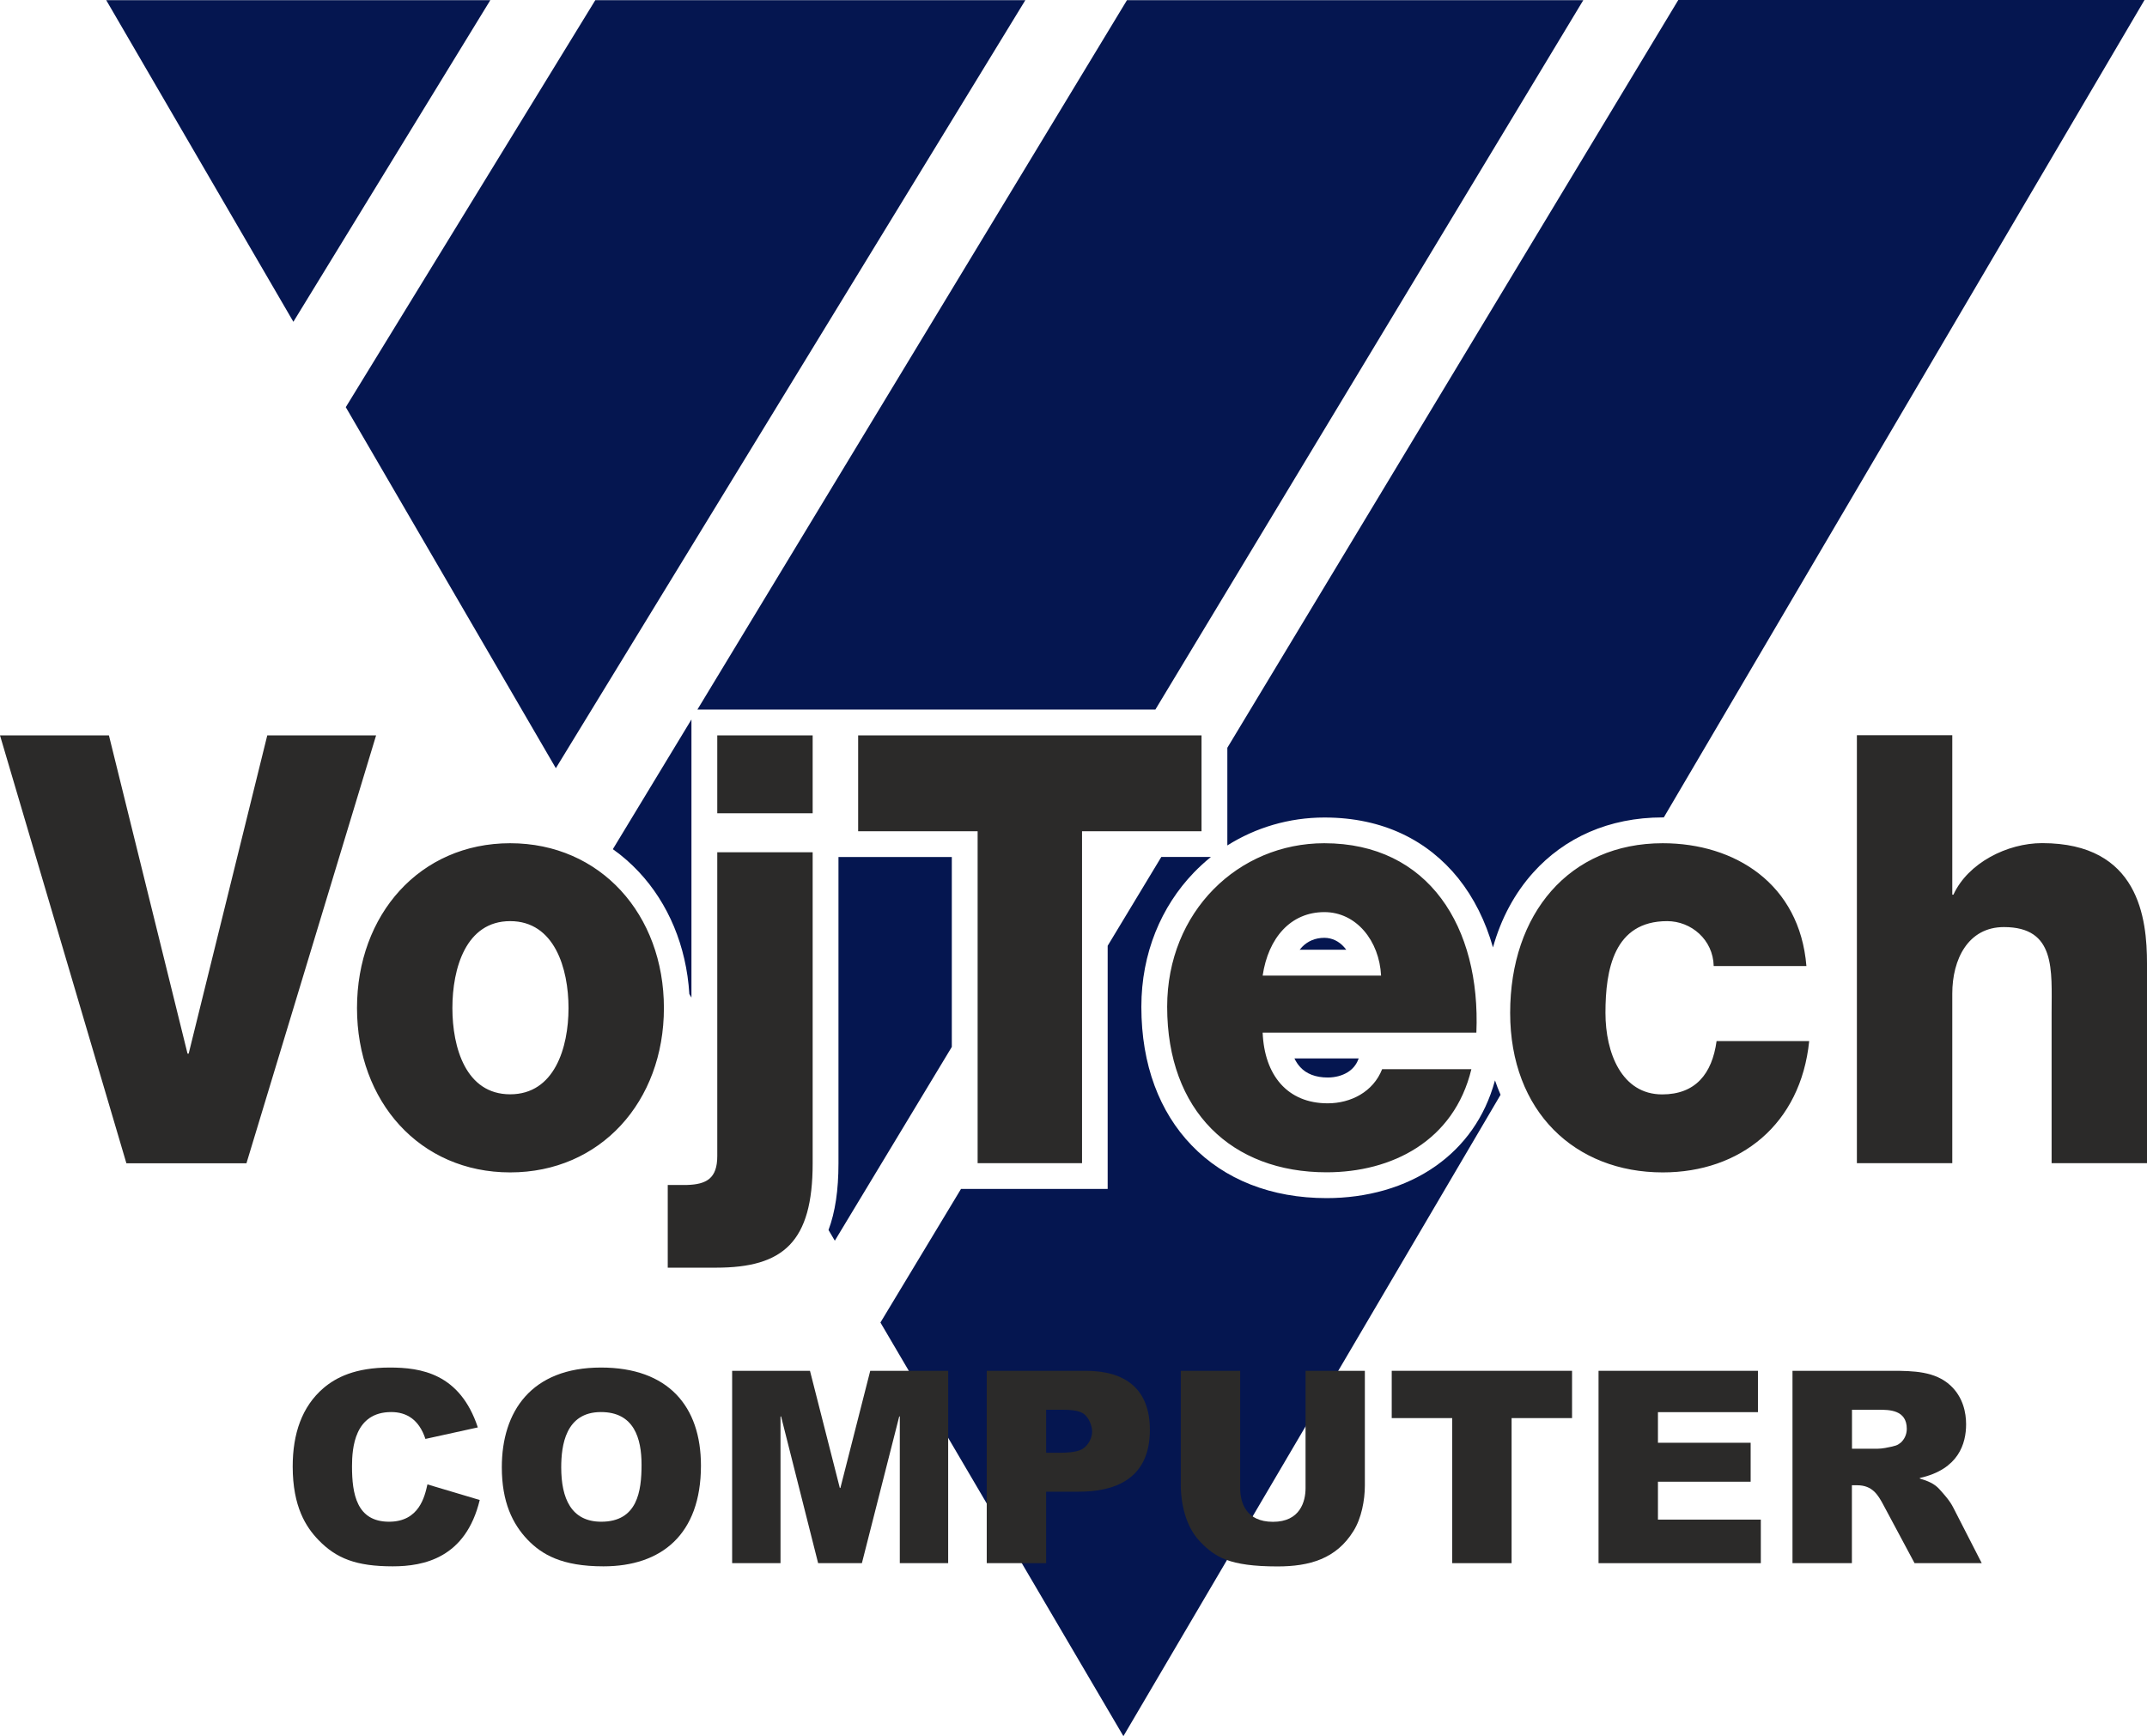 <svg xmlns="http://www.w3.org/2000/svg" id="Vrstva_1" viewBox="0 0 223.72 180.96"><polygon points="30.57 33.54 51.09 .02 11.07 .02 30.57 33.54" style="fill:#051650; fill-rule:evenodd; stroke-width:0px;"></polygon><polygon points="36.03 42.44 57.92 80.07 106.84 .02 62.03 .02 36.03 42.44" style="fill:#051650; fill-rule:evenodd; stroke-width:0px;"></polygon><path d="M91.75,137.86l25.31,43.1,39.3-66.85c-.21-.49-.41-.99-.58-1.5-1.07,3.93-3.27,6.85-6.1,8.87-3.26,2.33-7.33,3.4-11.45,3.4-5.76,0-10.63-1.93-14.07-5.51-3.32-3.45-5.23-8.35-5.23-14.43,0-5.61,2.09-10.47,5.45-13.97.57-.59,1.17-1.14,1.8-1.65h-5.17l-5.59,9.26v25.34h-15.28l-8.4,13.93h.01ZM173.37,85.2h-.11c-5.62,0-10.25,2.13-13.5,5.75-1.92,2.14-3.35,4.78-4.19,7.8-.77-2.72-1.98-5.16-3.61-7.2-3.17-3.94-7.84-6.34-13.95-6.34-3.69,0-7.17,1.05-10.12,2.91v-10.18L174.88,0h48.58l-50.09,85.2h0ZM141.58,110.32l-.06.14c-.22.57-.61,1-1.09,1.3-.58.36-1.31.55-2.08.55-1.27,0-2.23-.39-2.86-1.08-.24-.26-.44-.56-.61-.91h6.7ZM135.42,99c.08-.1.17-.2.26-.3.58-.6,1.37-.95,2.32-.95.81,0,1.53.37,2.06.97.08.09.15.18.22.27h-4.86Z" style="fill:#051650; fill-rule:evenodd; stroke-width:0px;"></path><path d="M71.83,103.61l.22.37v-28.99l-8.19,13.52c.99.7,1.9,1.5,2.73,2.39,3.04,3.26,4.93,7.69,5.24,12.7h0ZM86.33,128.2l.66,1.12,12.19-20.2v-19.79h-11.81v31.93c0,2.8-.34,5.08-1.04,6.95h0ZM120.39,73.96L164.98.02h-47.55l-44.76,73.94h47.72Z" style="fill:#051650; fill-rule:evenodd; stroke-width:0px;"></path><path d="M39.19,76.65h-11.34l-8.19,33.17h-.12l-8.19-33.17H0l13.17,44.6h12.51l13.51-44.6h0ZM37.2,105.07c0-9.74,6.55-17.18,15.96-17.18s16.02,7.43,16.02,17.18-6.61,17.13-16.02,17.13-15.96-7.38-15.96-17.13h0ZM47.14,105.07c0,4.12,1.4,8.99,6.02,8.99s6.08-4.87,6.08-8.99-1.46-9.06-6.08-9.06-6.02,4.93-6.02,9.06h0ZM84.68,88.83h-9.94v31.67c0,2.32-1.11,2.95-3.16,3.01h-2v8.62h5.04c7.02,0,10.06-2.69,10.06-10.87v-32.43h0ZM84.68,76.65h-9.94v8.12h9.94v-8.12h0ZM125.2,76.65h-35.78v9.99h12.45v34.6h10.88v-34.6h12.45v-9.99h0ZM153.85,107.63h-22.28c.18,4.43,2.57,7.37,6.78,7.37,2.4,0,4.74-1.19,5.67-3.56h9.3c-1.81,7.5-8.3,10.75-15.09,10.75-9.88,0-16.61-6.38-16.61-17.25,0-9.93,7.43-17.05,16.37-17.05,10.88,0,16.31,8.74,15.85,19.74h0ZM131.57,101.69h12.34c-.18-3.62-2.57-6.62-5.91-6.62-3.51,0-5.85,2.69-6.43,6.62h0ZM188.23,100.69c-.7-8.56-7.43-12.8-14.97-12.8-9.76,0-15.9,7.37-15.9,17.68s6.78,16.63,15.9,16.63c8.07,0,14.38-5.01,15.26-13.69h-9.65c-.47,3.44-2.22,5.56-5.67,5.56-4.21,0-5.91-4.31-5.91-8.5,0-4.5.88-9.56,6.43-9.56,2.51,0,4.79,1.94,4.85,4.68,0,0,9.66,0,9.66,0ZM193.49,121.24h9.94v-17.68c0-3.56,1.64-6.93,5.38-6.93,5.44,0,4.97,4.5,4.97,8.93v15.68h9.94v-20.8c0-4.68-.82-12.56-10.93-12.56-3.63,0-7.72,2.06-9.24,5.37h-.12v-16.62h-9.94v44.6h0Z" style="fill:#2b2a29; fill-rule:evenodd; stroke-width:0px;"></path><path d="M49.99,156.34c-1.46,6.05-5.82,6.92-9.07,6.92-3.78,0-5.88-.81-7.76-2.77-1.26-1.32-2.66-3.42-2.66-7.64,0-3.39.95-6.24,3.22-8.18,1.29-1.09,3.28-2.13,6.89-2.13,3.22,0,7.31.59,9.18,6.24l-5.46,1.2c-.67-2.04-1.99-2.8-3.56-2.8-3.81,0-4.09,3.72-4.09,5.66,0,2.86.48,5.77,3.86,5.77,3.16,0,3.72-2.66,4-3.89l5.43,1.62h.02Z" style="fill:#2b2a29; stroke-width:0px;"></path><path d="M62.62,142.54c7,0,10.42,4.03,10.42,10.22,0,7.2-4.14,10.5-10.16,10.5-4.34,0-6.41-1.23-7.9-2.77-1.57-1.65-2.69-3.92-2.69-7.56,0-5.82,3.08-10.39,10.33-10.39ZM62.65,158.61c3.78,0,4.2-3.19,4.2-5.94s-.78-5.49-4.23-5.49c-3.7,0-4.14,3.5-4.14,5.77,0,3.22,1.04,5.66,4.17,5.66Z" style="fill:#2b2a29; stroke-width:0px;"></path><path d="M84.4,142.88l3.11,12.21h.06l3.11-12.21h8.12v20.05h-5.04v-15.29h-.06l-3.89,15.29h-4.56l-3.86-15.29h-.06v15.29h-5.04v-20.05h8.12-.01Z" style="fill:#2b2a29; stroke-width:0px;"></path><path d="M113.13,142.88c4.14,0,6.69,1.9,6.69,6.16,0,5.29-3.89,6.44-7.39,6.44h-3.42v7.45h-6.19v-20.05h10.31ZM109.01,151.42h1.51c.31,0,1.62,0,2.27-.39.67-.42,1.01-1.2,1.01-1.82,0-.45-.2-1.12-.59-1.57-.28-.34-.7-.7-2.44-.7h-1.76v4.48h0Z" style="fill:#2b2a29; stroke-width:0px;"></path><path d="M142.22,142.88v11.96c0,1.54-.36,3.42-1.18,4.73-1.79,2.91-4.59,3.7-7.92,3.7-5.07,0-6.52-1.01-8.01-2.52-2.02-2.04-2.07-5.32-2.07-5.91v-11.96h6.19v12.24c0,1.48.59,3.5,3.42,3.5s3.39-2.13,3.39-3.5v-12.24h6.19-.01Z" style="fill:#2b2a29; stroke-width:0px;"></path><path d="M163.81,142.88v4.93h-6.3v15.12h-6.19v-15.12h-6.3v-4.93h18.79Z" style="fill:#2b2a29; stroke-width:0px;"></path><path d="M183.18,142.88v4.31h-10.42v3.19h9.66v4.06h-9.66v3.95h10.72v4.54h-16.91v-20.05h16.61Z" style="fill:#2b2a29; stroke-width:0px;"></path><path d="M186.79,142.88h10.33c2.3,0,4.51.06,6.1,1.51,1.34,1.23,1.65,2.86,1.65,4.06,0,2.02-.78,4.7-4.82,5.6v.06c.84.25,1.51.53,2.02,1.09.53.59,1.09,1.2,1.46,1.93l2.97,5.8h-7l-3.28-6.13c-.53-.98-1.12-1.99-2.69-1.99h-.56v8.12h-6.19v-20.05h0ZM192.98,151h2.69c.22,0,.5-.03.78-.08,1.18-.22,1.26-.28,1.62-.56.34-.31.62-.81.62-1.43,0-1.99-1.85-1.99-2.91-1.99h-2.8v4.06h0Z" style="fill:#2b2a29; stroke-width:0px;"></path></svg>
